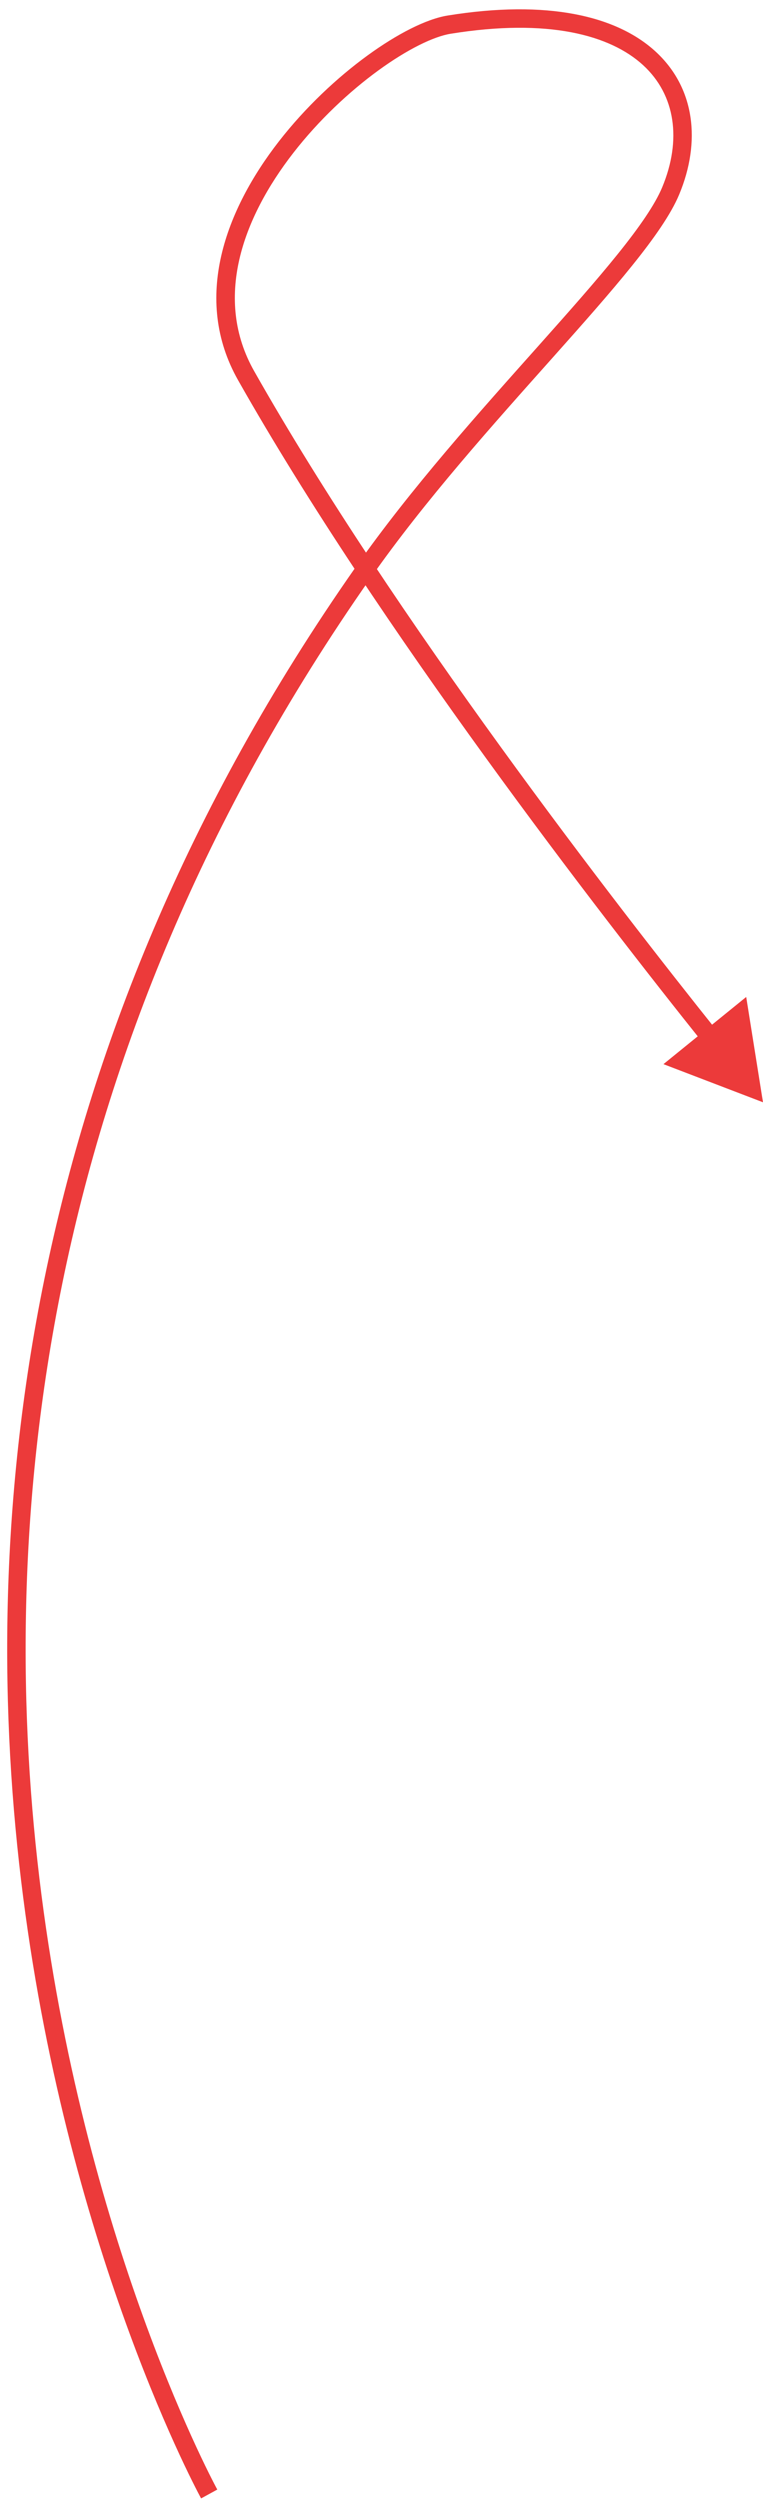 <?xml version="1.0" encoding="UTF-8"?> <svg xmlns="http://www.w3.org/2000/svg" width="62" height="203" viewBox="0 0 62 203" fill="none"> <path d="M29.499 46.5L30.113 46.931L29.499 46.5ZM54.499 15.5L53.807 15.212L54.499 15.5ZM36.499 2L36.38 1.26L36.38 1.26L36.499 2ZM19.999 30.5L19.346 30.87L19.999 30.5ZM61.999 89.5L60.636 80.948L53.911 86.404L61.999 89.5ZM16.999 202.5C17.657 202.14 17.657 202.14 17.657 202.14C17.656 202.139 17.656 202.138 17.655 202.138C17.654 202.136 17.653 202.132 17.651 202.128C17.646 202.12 17.639 202.106 17.629 202.088C17.61 202.053 17.581 201.998 17.542 201.925C17.465 201.78 17.351 201.561 17.204 201.271C16.91 200.692 16.484 199.829 15.961 198.701C14.914 196.445 13.477 193.13 11.922 188.905C8.812 180.454 5.235 168.369 3.368 153.842C-0.363 124.796 2.744 85.995 30.113 46.931L28.885 46.07C1.255 85.506 -1.887 124.705 1.881 154.033C3.764 168.694 7.374 180.89 10.514 189.423C12.084 193.691 13.538 197.044 14.6 199.333C15.131 200.477 15.565 201.356 15.867 201.95C16.017 202.247 16.135 202.473 16.216 202.626C16.256 202.702 16.287 202.76 16.308 202.799C16.319 202.819 16.327 202.834 16.332 202.844C16.335 202.849 16.337 202.853 16.339 202.856C16.34 202.858 16.34 202.859 16.341 202.86C16.341 202.86 16.342 202.861 16.999 202.5ZM30.113 46.931C34.545 40.605 40.138 34.39 44.968 28.973C47.377 26.272 49.6 23.764 51.377 21.554C53.144 19.359 54.522 17.396 55.191 15.789L53.807 15.212C53.226 16.605 51.97 18.425 50.209 20.614C48.459 22.789 46.262 25.268 43.848 27.975C39.035 33.373 33.377 39.658 28.885 46.07L30.113 46.931ZM55.191 15.789C56.97 11.521 56.486 7.138 53.274 4.189C50.106 1.28 44.48 -0.047 36.38 1.26L36.619 2.741C44.519 1.466 49.583 2.835 52.26 5.293C54.892 7.711 55.408 11.369 53.807 15.212L55.191 15.789ZM36.38 1.26C34.642 1.54 32.271 2.751 29.85 4.514C27.405 6.295 24.823 8.702 22.662 11.48C18.372 16.996 15.58 24.216 19.346 30.87L20.652 30.131C17.343 24.285 19.679 17.758 23.846 12.401C25.915 9.742 28.394 7.431 30.733 5.727C33.097 4.005 35.235 2.964 36.619 2.741L36.38 1.26ZM19.346 30.87C30.72 50.964 48.956 74.471 57.161 84.728L58.332 83.79C50.129 73.536 31.961 50.11 20.652 30.131L19.346 30.87Z" fill="#EC3A3A"></path> </svg> 